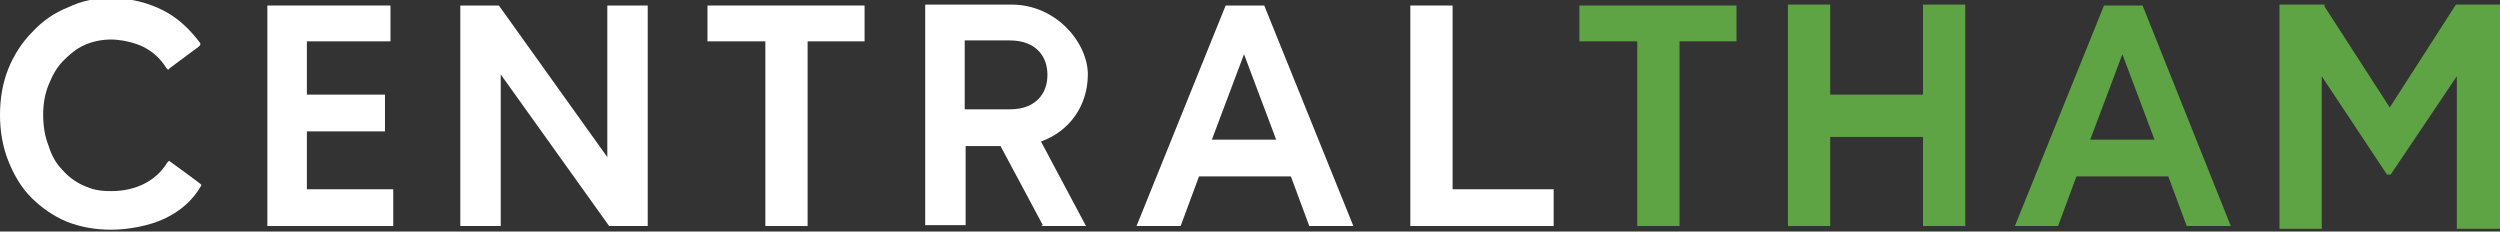 <?xml version="1.0" encoding="UTF-8"?>
<svg id="Layer_1" data-name="Layer 1" xmlns="http://www.w3.org/2000/svg" version="1.1" viewBox="0 0 272.1 25.2">
  <rect x="0" y="0" width="272.1" height="25.2" fill="#333333" stroke="none"/>
  <defs>
    <style>
      .cls-1 {
        fill: #5fa444;
      }

      .cls-1, .cls-2 {
        stroke-width: 0px;
      }

      .cls-2 {
        fill: #fff;
      }
    </style>
  </defs>
  <path class="cls-2" d="M21.9,20.3v-.2c.1,0-3.5-2.6-3.5-2.6l-.2.2c-.6,1-1.5,1.8-2.5,2.3-1,.5-2.2.8-3.6.8s-2.1-.2-3-.6c-.9-.4-1.7-1-2.3-1.7-.7-.7-1.2-1.6-1.5-2.6-.4-1-.6-2.1-.6-3.4s.2-2.3.6-3.3c.4-1,.9-1.9,1.6-2.6.7-.7,1.4-1.3,2.3-1.7.9-.4,1.9-.6,2.9-.6s2.5.3,3.5.8c1,.5,1.9,1.3,2.5,2.3l.2.2.2-.2,3.1-2.3.2-.2v-.2c-1.2-1.6-2.5-2.8-4.1-3.6-1.6-.8-3.5-1.3-5.5-1.3s-3.3.3-4.8,1c-1.5.6-2.8,1.5-3.9,2.7-1.1,1.1-2,2.5-2.6,4-.6,1.5-.9,3.2-.9,5s.3,3.5.9,5c.6,1.5,1.4,2.9,2.5,4,1.1,1.1,2.4,2,3.8,2.6,1.5.6,3.1.9,4.9.9s4.1-.4,5.8-1.2c1.7-.8,3.1-2,4-3.6"/>
  <polygon class="cls-2" points="42.8 24.6 42.8 20.6 33.4 20.6 33.4 14.3 41.9 14.3 41.9 10.3 33.4 10.3 33.4 4.5 42.5 4.5 42.5 .6 29.1 .6 29.1 24.6 42.8 24.6"/>
  <polygon class="cls-2" points="83.3 4.5 83.3 24.6 87.9 24.6 87.9 4.5 94.1 4.5 94.1 .6 77 .6 77 4.5 83.3 4.5"/>
  <polygon class="cls-1" points="178.2 4.5 178.2 24.6 182.8 24.6 182.8 4.5 189 4.5 189 .6 171.9 .6 171.9 4.5 178.2 4.5"/>
  <path class="cls-2" d="M113.3,24.6h4.9l-4.9-9.2c3.1-1.1,5.1-3.9,5.1-7.3s-3.4-7.6-8.3-7.6h-9.4v24h4.4v-8.6h3.8l4.6,8.6ZM114,8.2c0,1.8-1.1,3.7-4.1,3.7h-4.9v-7.5h4.9c3,0,4.1,1.9,4.1,3.7"/>
  <path class="cls-2" d="M142.5,24.6h4.8L137.6.6h-4.2l-9.7,24h4.8l2-5.4h10l2,5.4ZM138.9,15.2h-7l3.5-9.3,3.5,9.3Z"/>
  <path class="cls-1" d="M238,24.6h4.8L233.2.6h-4.2l-9.7,24h4.7l2-5.4h10l2,5.4ZM234.5,15.2h-7l3.5-9.3,3.5,9.3Z"/>
  <polygon class="cls-2" points="158.1 20.6 158.1 .6 153.5 .6 153.5 24.6 169.1 24.6 169.1 20.6 158.1 20.6"/>
  <polygon class="cls-2" points="66.1 .6 66.1 17.1 54.3 .6 50.1 .6 50.1 24.6 54.5 24.6 54.5 8.1 66.3 24.6 70.5 24.6 70.5 .6 66.1 .6"/>
  <polygon class="cls-1" points="209.3 .5 209.3 10.3 199.2 10.3 199.2 .5 194.6 .5 194.6 24.6 199.2 24.6 199.2 14.9 209.3 14.9 209.3 24.6 213.9 24.6 213.9 .5 209.3 .5"/>
  <polygon class="cls-1" points="267.3 .5 260.1 11.7 253 .7 253 .5 248.1 .5 248.1 24.9 252.7 24.9 252.7 8.3 259.8 19 260.2 19 267.4 8.3 267.4 24.9 272.1 24.9 272.1 .5 267.3 .5"/>
</svg>